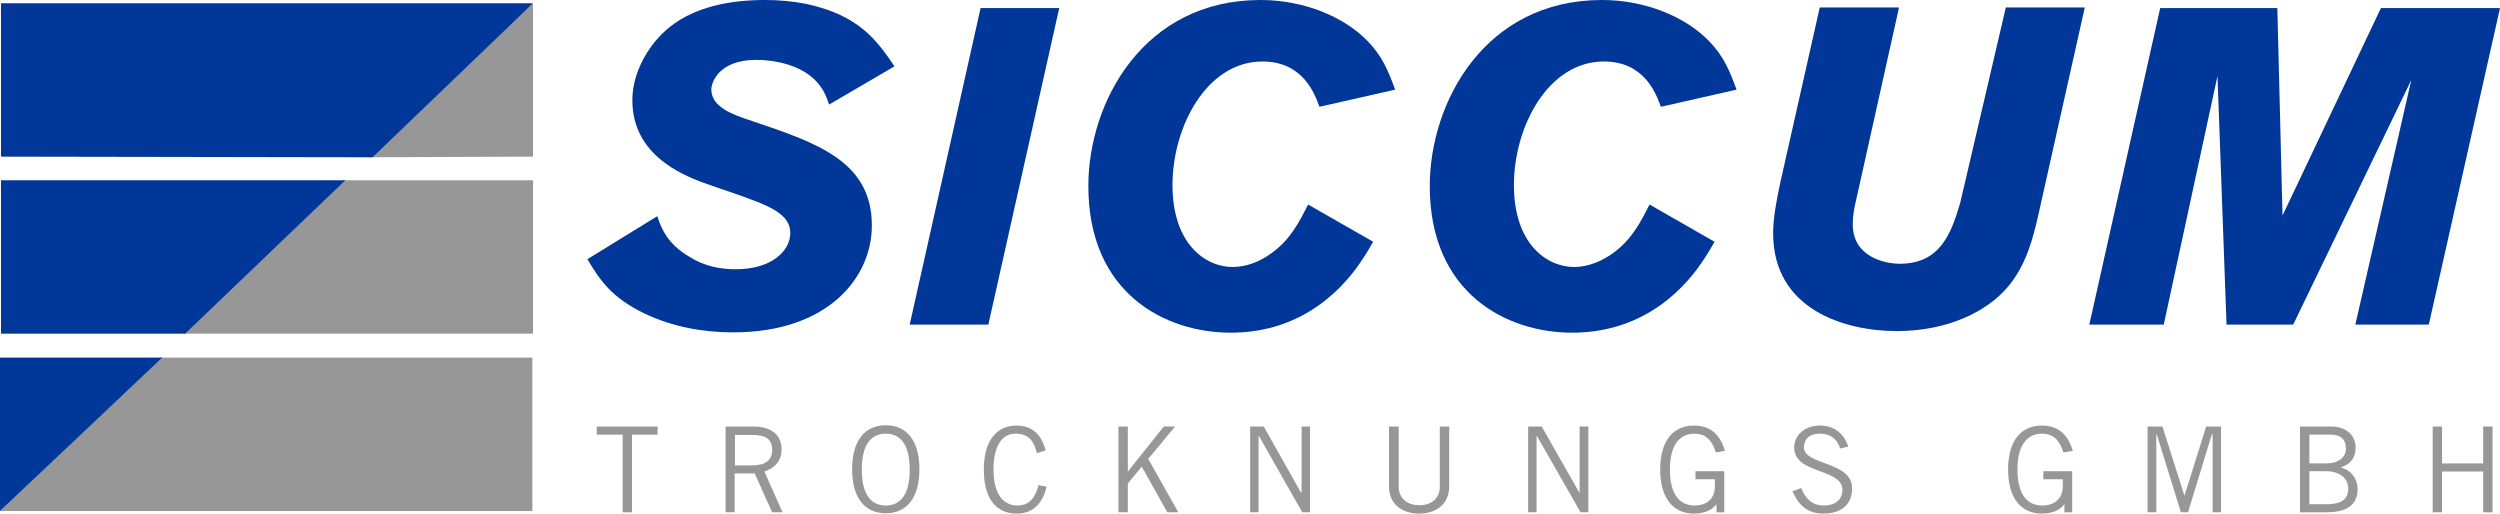 <?xml version="1.0" encoding="UTF-8"?>
<svg id="uuid-e65eff66-e034-4e4f-ac0e-1ec1c57b136b" data-name="Ebene 2" xmlns="http://www.w3.org/2000/svg" width="772.5" height="158.7" viewBox="0 0 772.5 158.7">
  <defs>
    <style>
      .uuid-5932aefa-b5b8-4e90-a643-3798e430eb5b {
        fill: #979797;
      }

      .uuid-6387c060-07ab-4057-955e-6b02237f3ae1 {
        fill: #003799;
      }
    </style>
  </defs>
  <g id="uuid-dc5045fb-cac4-44a6-b16d-115544139112" data-name="siccum-logo">
    <g>
      <polygon class="uuid-5932aefa-b5b8-4e90-a643-3798e430eb5b" points="49.5 110.5 164.5 110.5 164.5 157.9 0 157.9 49.5 110.5"/>
      <polygon class="uuid-5932aefa-b5b8-4e90-a643-3798e430eb5b" points="106.1 55.7 164.7 55.7 164.7 103.1 56.6 103.1 106.1 55.7"/>
      <polygon class="uuid-5932aefa-b5b8-4e90-a643-3798e430eb5b" points="195.3 134.3 195.3 158.3 192.4 158.3 192.4 134.3 184.4 134.3 184.4 131.8 203.2 131.8 203.2 134.3 195.3 134.3"/>
      <path class="uuid-5932aefa-b5b8-4e90-a643-3798e430eb5b" d="M227.1,143.8h5.3c4,0,6.2-1.5,6.2-4.8,0-3.6-2.4-4.6-6.2-4.6h-5.3v9.4ZM224.2,158.3v-26.5h8.5c5.7,0,8.8,2.6,8.8,7,0,3.7-2.2,5.9-5.3,6.9l5.6,12.6h-3.2l-5.4-12h-6.2v12h-2.8Z"/>
      <path class="uuid-5932aefa-b5b8-4e90-a643-3798e430eb5b" d="M273.7,156.2c4.7,0,7.4-3.6,7.4-11.1s-2.7-11.1-7.4-11.1-7.4,3.6-7.4,11.1,2.7,11.1,7.4,11.1M273.7,131.4c6.5,0,10.4,4.8,10.4,13.6s-3.9,13.6-10.4,13.6-10.4-4.8-10.4-13.6,3.9-13.6,10.4-13.6"/>
      <path class="uuid-5932aefa-b5b8-4e90-a643-3798e430eb5b" d="M323.4,150.4c-1.2,4.9-3.9,8.3-9.3,8.3-6,0-10.1-4.3-10.1-13.6,0-8.6,3.7-13.6,10.1-13.6,4.9,0,7.8,2.9,9,7.7l-2.7.8c-.9-3.7-2.6-6-6.6-6s-6.8,3.5-6.8,11.1,3,11.1,7.4,11.1c4.1,0,5.7-3.1,6.5-6.3l2.5.5Z"/>
      <polygon class="uuid-5932aefa-b5b8-4e90-a643-3798e430eb5b" points="348.5 158.3 345.6 158.3 345.6 131.8 348.5 131.8 348.5 145.6 348.6 145.6 359.6 131.8 363.1 131.8 354.8 141.8 364.1 158.3 360.7 158.3 352.8 144.2 348.5 149.4 348.5 158.3"/>
      <polygon class="uuid-5932aefa-b5b8-4e90-a643-3798e430eb5b" points="386.3 158.3 386.3 131.8 390.5 131.8 402 152.2 402.2 152.2 402.2 131.8 404.8 131.8 404.8 158.3 402.4 158.3 389 134.7 388.9 134.7 388.9 158.3 386.3 158.3"/>
      <path class="uuid-5932aefa-b5b8-4e90-a643-3798e430eb5b" d="M432.2,131.8v18.7c0,3.1,2.2,5.6,6.4,5.6s6.3-2.6,6.3-5.6v-18.7h2.9v18.5c0,5.3-3.8,8.4-9.3,8.4s-9.3-3.1-9.3-8.4v-18.5h3Z"/>
      <polygon class="uuid-5932aefa-b5b8-4e90-a643-3798e430eb5b" points="472.2 158.3 472.2 131.8 476.4 131.8 488 152.2 488.1 152.2 488.1 131.8 490.8 131.8 490.8 158.3 488.4 158.3 474.9 134.7 474.8 134.7 474.8 158.3 472.2 158.3"/>
      <path class="uuid-5932aefa-b5b8-4e90-a643-3798e430eb5b" d="M532.8,145.6v12.7h-2.4v-2.4h-.1c-1.4,1.9-4,2.8-6.9,2.8-6,0-10.4-4.3-10.4-13.6s4.3-13.6,10.4-13.6c4.5,0,7.9,2.1,9.6,7.8l-2.8.5c-1.3-4.2-3.5-5.8-6.6-5.8-3.9,0-7.6,2.6-7.6,11.1s3.7,11.1,7.6,11.1c4.3,0,6.3-2.6,6.3-5.9v-2.2h-6v-2.5h8.9Z"/>
      <path class="uuid-5932aefa-b5b8-4e90-a643-3798e430eb5b" d="M568.6,138.6c-.7-2.6-2.8-4.6-6.2-4.6-3.1,0-4.9,1.5-5,4.1-.1,5.8,14.9,4.3,14.9,12.8,0,3.9-2.2,7.8-8.9,7.8-5.8,0-8.1-3.7-9.5-6.9l2.7-1c1.1,2.8,3,5.4,6.9,5.4s5.8-2.1,5.8-4.8c0-6.8-14.9-4.8-14.9-13.1,0-3.8,3.2-6.8,8-6.8,4.1,0,7.3,2.2,8.7,6.5l-2.5.6Z"/>
      <path class="uuid-5932aefa-b5b8-4e90-a643-3798e430eb5b" d="M640.3,145.6v12.7h-2.4v-2.4h-.1c-1.4,1.9-4,2.8-6.9,2.8-6,0-10.4-4.3-10.4-13.6s4.3-13.6,10.4-13.6c4.5,0,7.9,2.1,9.6,7.8l-2.9.5c-1.3-4.2-3.5-5.8-6.6-5.8-3.9,0-7.6,2.6-7.6,11.1s3.7,11.1,7.6,11.1c4.3,0,6.4-2.6,6.4-5.9v-2.2h-6v-2.5h8.9Z"/>
      <polygon class="uuid-5932aefa-b5b8-4e90-a643-3798e430eb5b" points="683.7 158.3 683.7 134.1 683.5 134.1 676.1 158.3 673.9 158.3 666.4 134.1 666.3 134.1 666.3 158.3 663.6 158.3 663.6 131.8 668.2 131.8 675 153.2 675 153.2 681.7 131.8 686.3 131.8 686.3 158.3 683.7 158.3"/>
      <path class="uuid-5932aefa-b5b8-4e90-a643-3798e430eb5b" d="M713.6,155.8h5.5c4.3,0,6.5-1.5,6.5-4.8s-2.7-5.4-6.9-5.4h-5.1v10.2ZM713.6,143.2h5.1c4.4,0,6.2-2.3,6.2-4.5,0-3-1.6-4.4-5-4.4h-6.3v8.9ZM710.7,131.8h9.8c4.6,0,7.4,2.9,7.4,6.5,0,2.9-1.3,5-4.5,6.1v.1c3,.7,5.1,3.4,5.1,6.7,0,4-2.4,7.1-9.6,7.1h-8.2v-26.5Z"/>
      <polygon class="uuid-5932aefa-b5b8-4e90-a643-3798e430eb5b" points="770.2 131.8 770.2 158.3 767.3 158.3 767.3 145.7 754.6 145.7 754.6 158.3 751.7 158.3 751.7 131.8 754.6 131.8 754.6 143.2 767.3 143.2 767.3 131.8 770.2 131.8"/>
      <polygon class="uuid-5932aefa-b5b8-4e90-a643-3798e430eb5b" points="113.3 48.6 164.7 1 164.7 48.4 113.3 48.6"/>
    </g>
    <g>
      <polygon class="uuid-6387c060-07ab-4057-955e-6b02237f3ae1" points=".3 1 164.7 1 115.1 48.6 .3 48.4 .3 1"/>
      <polygon class="uuid-6387c060-07ab-4057-955e-6b02237f3ae1" points=".3 55.7 106.7 55.7 57.2 103.1 .3 103.1 .3 55.7"/>
      <polygon class="uuid-6387c060-07ab-4057-955e-6b02237f3ae1" points="0 110.5 50.1 110.5 0 157.9 0 110.5"/>
      <path class="uuid-6387c060-07ab-4057-955e-6b02237f3ae1" d="M203.1,66.8c1.2,3.6,3,8.6,10.2,12.7,4.4,2.8,9.4,3.7,14.1,3.7,10.8,0,16.8-5.5,16.8-11.2,0-4.3-3.5-6.9-9.6-9.4-6-2.4-12-4.2-18-6.4-5.5-2.2-21.2-8.2-21.2-25.2,0-6.2,2.5-12.2,6.1-17,4-5.3,12.6-14,35-14,4.3,0,8.5.4,12.6,1.2,16.3,3.5,21.8,11.2,27.3,19.3l-20.2,11.8c-1-2.8-1.8-5.1-4.6-7.8-4.8-4.6-12.5-6-17.9-6-11.8,0-13.9,7.2-13.9,9.1,0,5.5,6.5,7.8,12.6,9.8,20.2,6.8,37,12.5,37,32.3,0,16.2-13.7,33-42.8,33-9.4,0-18.8-1.7-27.4-5.8-10.4-5-13.9-10.5-17.7-16.8l21.6-13.3Z"/>
      <polygon class="uuid-6387c060-07ab-4057-955e-6b02237f3ae1" points="327.3 2.5 305.4 100.3 281.1 100.3 303 2.5 327.3 2.5"/>
      <path class="uuid-6387c060-07ab-4057-955e-6b02237f3ae1" d="M424.3,74.7c-1,1.7-1.8,3.2-2.9,4.8-5.4,8.6-18.1,23.3-41.1,23.3-20.1,0-44-12-44-45.3C336.3,31.6,353.3,0,389.5,0,403.1,0,415.4,5.3,422.5,12.6c4.7,4.8,6.5,9.4,8.6,15.1l-23.4,5.3c-1.4-3.9-5-14-17.6-14-17.2,0-27.8,20.1-27.8,38.2s10.1,25.3,18.6,25.3c4.2,0,8.5-1.7,11.9-4.2,6-4.3,8.7-9.8,11.4-15.1l20.1,11.5Z"/>
      <path class="uuid-6387c060-07ab-4057-955e-6b02237f3ae1" d="M529.8,74.7c-1,1.7-1.8,3.2-2.9,4.8-5.4,8.6-18.1,23.3-41.1,23.3-20.1,0-44-12-44-45.3C441.8,31.6,458.8,0,495,0,508.6,0,520.9,5.3,528,12.6c4.7,4.8,6.5,9.4,8.6,15.1l-23.4,5.3c-1.4-3.9-5-14-17.6-14-17.2,0-27.8,20.1-27.8,38.2s10.1,25.3,18.6,25.3c4.2,0,8.4-1.7,11.9-4.2,6-4.3,8.7-9.8,11.4-15.1l20.1,11.5Z"/>
      <path class="uuid-6387c060-07ab-4057-955e-6b02237f3ae1" d="M562.3,2.3h24.5l-13.3,59.7c-.6,2.5-1,4.8-1,7.3,0,10.2,10.1,12.2,14.5,12.2,12.5,0,15.9-9.3,18.7-18.8l14.1-60.4h24.4l-14.4,64.3c-1.5,6.5-3.6,15.4-9.6,22.3-6.2,7.2-18.1,13.4-34.1,13.4s-38.2-6.6-38.2-30.2c0-5.1,1.1-10.2,2.1-15.2l12.3-54.6Z"/>
      <polygon class="uuid-6387c060-07ab-4057-955e-6b02237f3ae1" points="772.5 2.5 750.5 100.3 727.8 100.3 745.1 24.7 708.6 100.3 688 100.3 685.2 23.5 668.6 100.3 645.6 100.3 667.5 2.5 703.7 2.5 705.3 66.6 735.7 2.5 772.5 2.5"/>
    </g>
  </g>
</svg>